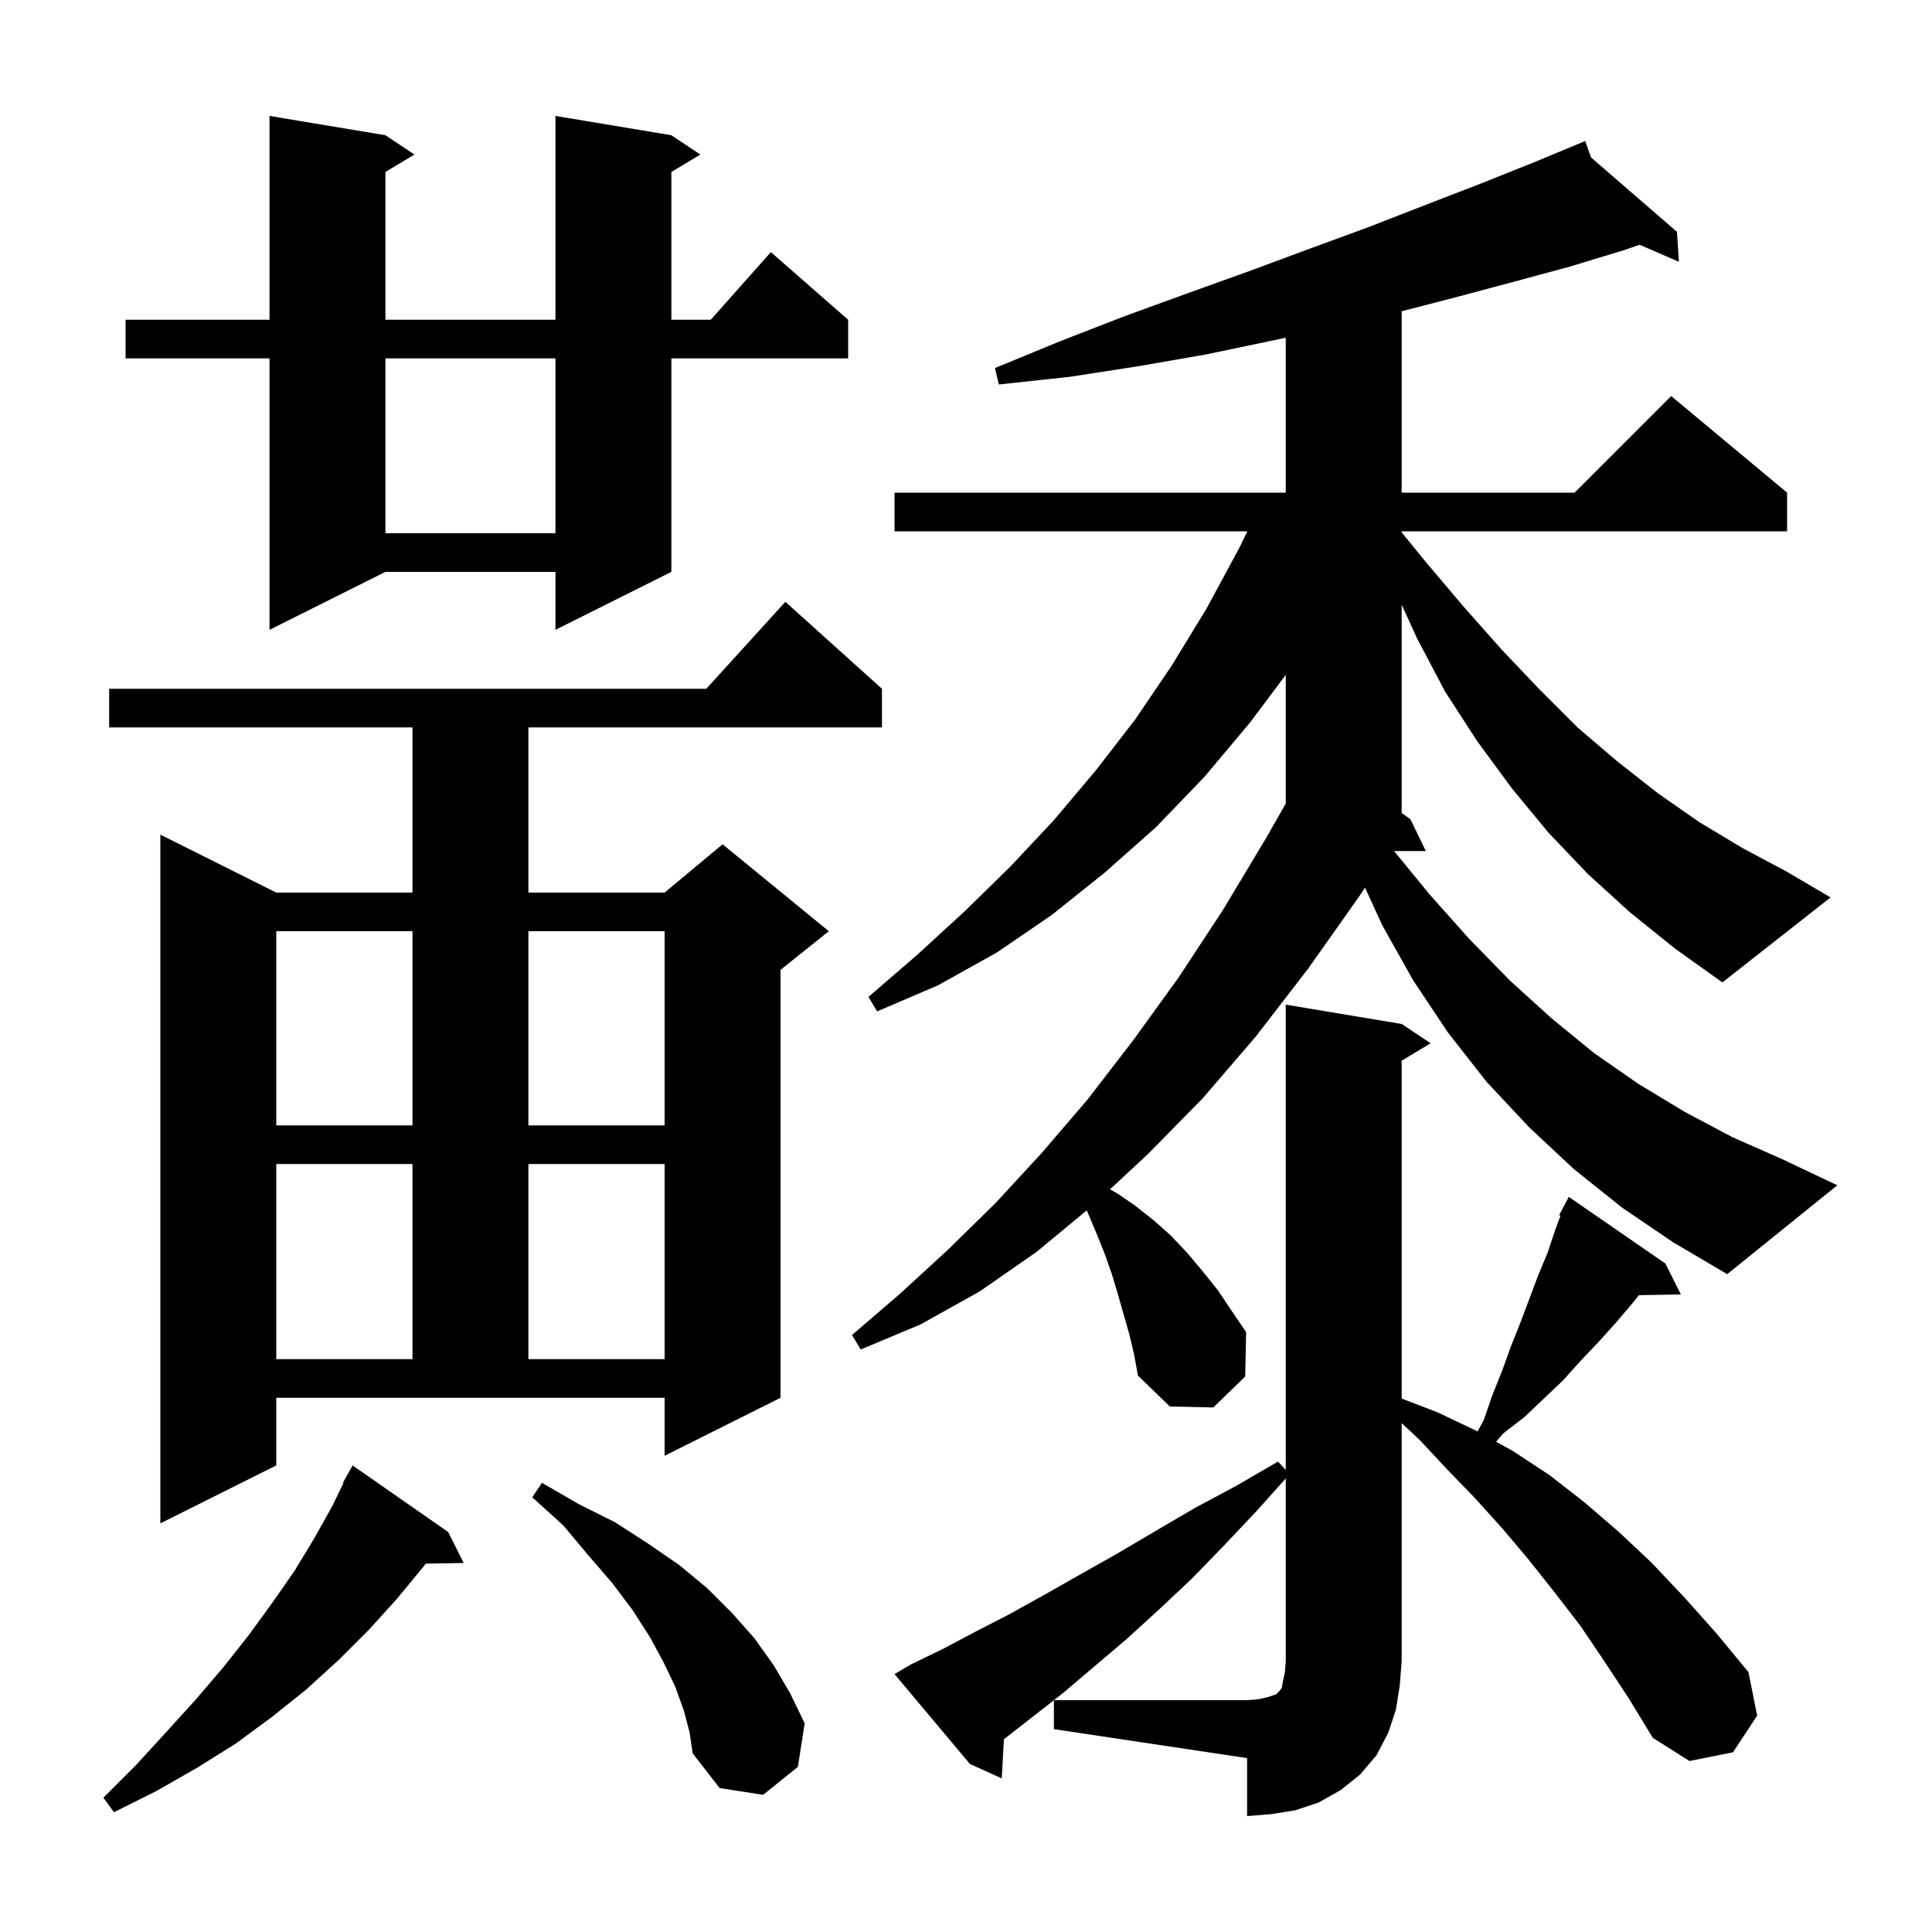 <svg xmlns="http://www.w3.org/2000/svg" xmlns:xlink="http://www.w3.org/1999/xlink" version="1.1" baseProfile="full" viewBox="0 0 200 200" width="200" height="200"><g fill="currentColor"><path d="M 109.1 176.003 L 103.925 180.046 L 103.7 184.1 L 100.4 182.6 L 92.6 173.3 L 94.3 172.3 L 97.6 170.7 L 101.0 168.9 L 104.5 167.1 L 108.1 165.1 L 111.8 163.0 L 115.7 160.8 L 119.6 158.5 L 123.7 156.1 L 128.0 153.8 L 132.3 151.3 L 133.1 152.167 L 133.1 104.0 L 145.1 106.0 L 148.1 108.0 L 145.1 109.8 L 145.1 144.777 L 148.8 146.2 L 152.8 148.1 L 152.957 148.187 L 153.6 147.0 L 154.5 144.4 L 155.5 141.9 L 156.4 139.4 L 157.4 136.9 L 159.2 132.1 L 160.2 129.7 L 161.0 127.3 L 161.539 125.863 L 161.4 125.8 L 162.4 123.9 L 172.4 130.8 L 174.0 134.0 L 169.668 134.075 L 169.0 134.9 L 167.3 136.9 L 165.5 138.9 L 163.6 140.9 L 161.8 142.9 L 157.8 146.7 L 155.6 148.4 L 154.874 149.246 L 156.6 150.2 L 160.4 152.7 L 164.0 155.5 L 167.6 158.6 L 171.0 161.8 L 174.4 165.4 L 177.7 169.1 L 181.0 173.1 L 181.9 177.6 L 179.4 181.4 L 174.9 182.3 L 171.1 179.9 L 168.6 175.8 L 166.1 172.0 L 163.6 168.3 L 160.9 164.8 L 158.2 161.4 L 155.5 158.2 L 152.7 155.1 L 149.8 152.1 L 147.0 149.1 L 145.1 147.323 L 145.1 172.0 L 144.9 174.5 L 144.5 177.0 L 143.7 179.4 L 142.5 181.7 L 140.8 183.7 L 138.8 185.3 L 136.5 186.6 L 134.1 187.4 L 131.6 187.8 L 129.1 188.0 L 129.1 182.0 L 109.1 179.0 Z M 46.4 158.6 L 48.0 161.8 L 44.066 161.868 L 43.9 162.1 L 41.1 165.5 L 38.2 168.7 L 35.1 171.8 L 31.7 174.9 L 28.2 177.7 L 24.4 180.5 L 20.4 183.0 L 16.2 185.4 L 11.8 187.6 L 10.7 186.1 L 14.1 182.7 L 17.3 179.2 L 20.3 175.9 L 23.2 172.5 L 25.8 169.2 L 28.2 165.9 L 30.5 162.6 L 32.5 159.3 L 34.4 155.9 L 35.552 153.524 L 35.5 153.5 L 36.5 151.7 Z M 70.8 177.1 L 69.9 174.6 L 68.7 172.1 L 67.3 169.5 L 65.5 166.7 L 63.4 163.9 L 60.9 161.0 L 58.3 157.9 L 55.1 155.0 L 56.1 153.5 L 59.9 155.7 L 63.7 157.6 L 67.1 159.8 L 70.3 162.0 L 73.2 164.4 L 75.8 167.0 L 78.1 169.6 L 80.1 172.4 L 81.8 175.3 L 83.3 178.4 L 82.6 182.9 L 79.0 185.8 L 74.5 185.1 L 71.7 181.5 L 71.4 179.4 Z M 28.6 151.7 L 16.6 157.7 L 16.6 86.4 L 28.6 92.4 L 42.7 92.4 L 42.7 75.3 L 11.3 75.3 L 11.3 71.3 L 73.118 71.3 L 81.3 62.3 L 91.3 71.3 L 91.3 75.3 L 54.7 75.3 L 54.7 92.4 L 68.8 92.4 L 74.8 87.4 L 85.8 96.4 L 80.8 100.4 L 80.8 144.7 L 68.8 150.7 L 68.8 144.7 L 28.6 144.7 Z M 28.6 120.5 L 28.6 140.7 L 42.7 140.7 L 42.7 120.5 Z M 54.7 120.5 L 54.7 140.7 L 68.8 140.7 L 68.8 120.5 Z M 28.6 96.4 L 28.6 116.5 L 42.7 116.5 L 42.7 96.4 Z M 54.7 96.4 L 54.7 116.5 L 68.8 116.5 L 68.8 96.4 Z M 168.8 94.5 L 164.4 90.5 L 160.3 86.2 L 156.5 81.6 L 152.9 76.7 L 149.6 71.6 L 146.7 66.1 L 145.1 62.592 L 145.1 84.166 L 146.0 84.8 L 147.6 88.1 L 144.31 88.1 L 148.0 92.6 L 152.1 97.2 L 156.3 101.5 L 160.6 105.4 L 165.0 109.0 L 169.6 112.2 L 174.4 115.1 L 179.3 117.7 L 184.5 120.0 L 190.2 122.7 L 178.8 131.9 L 173.2 128.6 L 167.9 125.0 L 162.9 121.0 L 158.3 116.7 L 153.9 112.0 L 149.9 106.9 L 146.3 101.5 L 143.1 95.8 L 141.304 91.888 L 140.7 92.8 L 135.4 100.3 L 130.0 107.3 L 124.5 113.7 L 118.8 119.5 L 114.908 123.119 L 115.6 123.5 L 117.5 124.8 L 119.4 126.3 L 121.2 127.9 L 122.9 129.7 L 124.5 131.6 L 126.1 133.6 L 127.5 135.7 L 129.0 137.9 L 128.9 142.5 L 125.6 145.7 L 121.1 145.6 L 117.8 142.4 L 117.4 140.2 L 116.9 138.1 L 115.7 133.9 L 115.1 131.9 L 114.4 129.9 L 113.6 127.9 L 112.8 126.0 L 112.499 125.297 L 107.3 129.6 L 101.4 133.7 L 95.3 137.1 L 89.1 139.7 L 88.2 138.2 L 93.2 133.9 L 98.1 129.4 L 103.0 124.6 L 107.8 119.4 L 112.6 113.8 L 117.3 107.7 L 122.0 101.2 L 126.6 94.2 L 131.1 86.7 L 133.1 83.189 L 133.1 69.867 L 129.4 74.8 L 124.7 80.4 L 119.7 85.6 L 114.4 90.3 L 108.9 94.7 L 103.2 98.6 L 97.1 102.0 L 90.8 104.7 L 89.9 103.2 L 95.0 98.8 L 99.9 94.3 L 104.6 89.7 L 109.1 84.9 L 113.4 79.8 L 117.5 74.5 L 121.3 68.9 L 124.9 63.0 L 128.3 56.7 L 129.127 55.0 L 92.6 55.0 L 92.6 51.0 L 133.1 51.0 L 133.1 34.961 L 131.5 35.3 L 124.8 36.7 L 117.9 37.9 L 110.8 39.0 L 103.4 39.8 L 103.0 38.1 L 109.8 35.3 L 116.5 32.7 L 123.1 30.3 L 129.5 28.0 L 135.7 25.7 L 141.7 23.5 L 147.6 21.2 L 153.3 19.0 L 158.8 16.8 L 164.1 14.6 L 164.702 16.299 L 173.6 24.0 L 173.8 27.1 L 169.728 25.338 L 168.1 25.9 L 162.5 27.6 L 156.6 29.2 L 150.6 30.8 L 145.1 32.219 L 145.1 51.0 L 163.0 51.0 L 173.0 41.0 L 185.0 51.0 L 185.0 55.0 L 145.1 55.0 L 145.1 55.115 L 147.7 58.3 L 151.6 62.9 L 155.5 67.3 L 159.4 71.4 L 163.3 75.3 L 167.4 78.8 L 171.6 82.1 L 175.9 85.1 L 180.4 87.8 L 184.9 90.2 L 189.5 92.9 L 178.3 101.7 L 173.4 98.2 Z M 69.5 14.0 L 72.5 16.0 L 69.5 17.8 L 69.5 33.1 L 73.578 33.1 L 79.8 26.1 L 87.8 33.1 L 87.8 37.1 L 69.5 37.1 L 69.5 59.2 L 57.5 65.2 L 57.5 59.2 L 39.9 59.2 L 27.9 65.2 L 27.9 37.1 L 13.0 37.1 L 13.0 33.1 L 27.9 33.1 L 27.9 12.0 L 39.9 14.0 L 42.9 16.0 L 39.9 17.8 L 39.9 33.1 L 57.5 33.1 L 57.5 12.0 Z M 39.9 37.1 L 39.9 55.2 L 57.5 55.2 L 57.5 37.1 Z M 130.1 156.4 L 126.7 160.0 L 123.4 163.4 L 120.0 166.6 L 116.6 169.7 L 110.0 175.3 L 109.104 176.0 L 129.1 176.0 L 130.3 175.9 L 131.2 175.7 L 132.1 175.4 L 132.5 175.0 L 132.7 174.7 L 132.8 174.1 L 133.0 173.2 L 133.1 172.0 L 133.1 153.047 Z "/></g></svg>